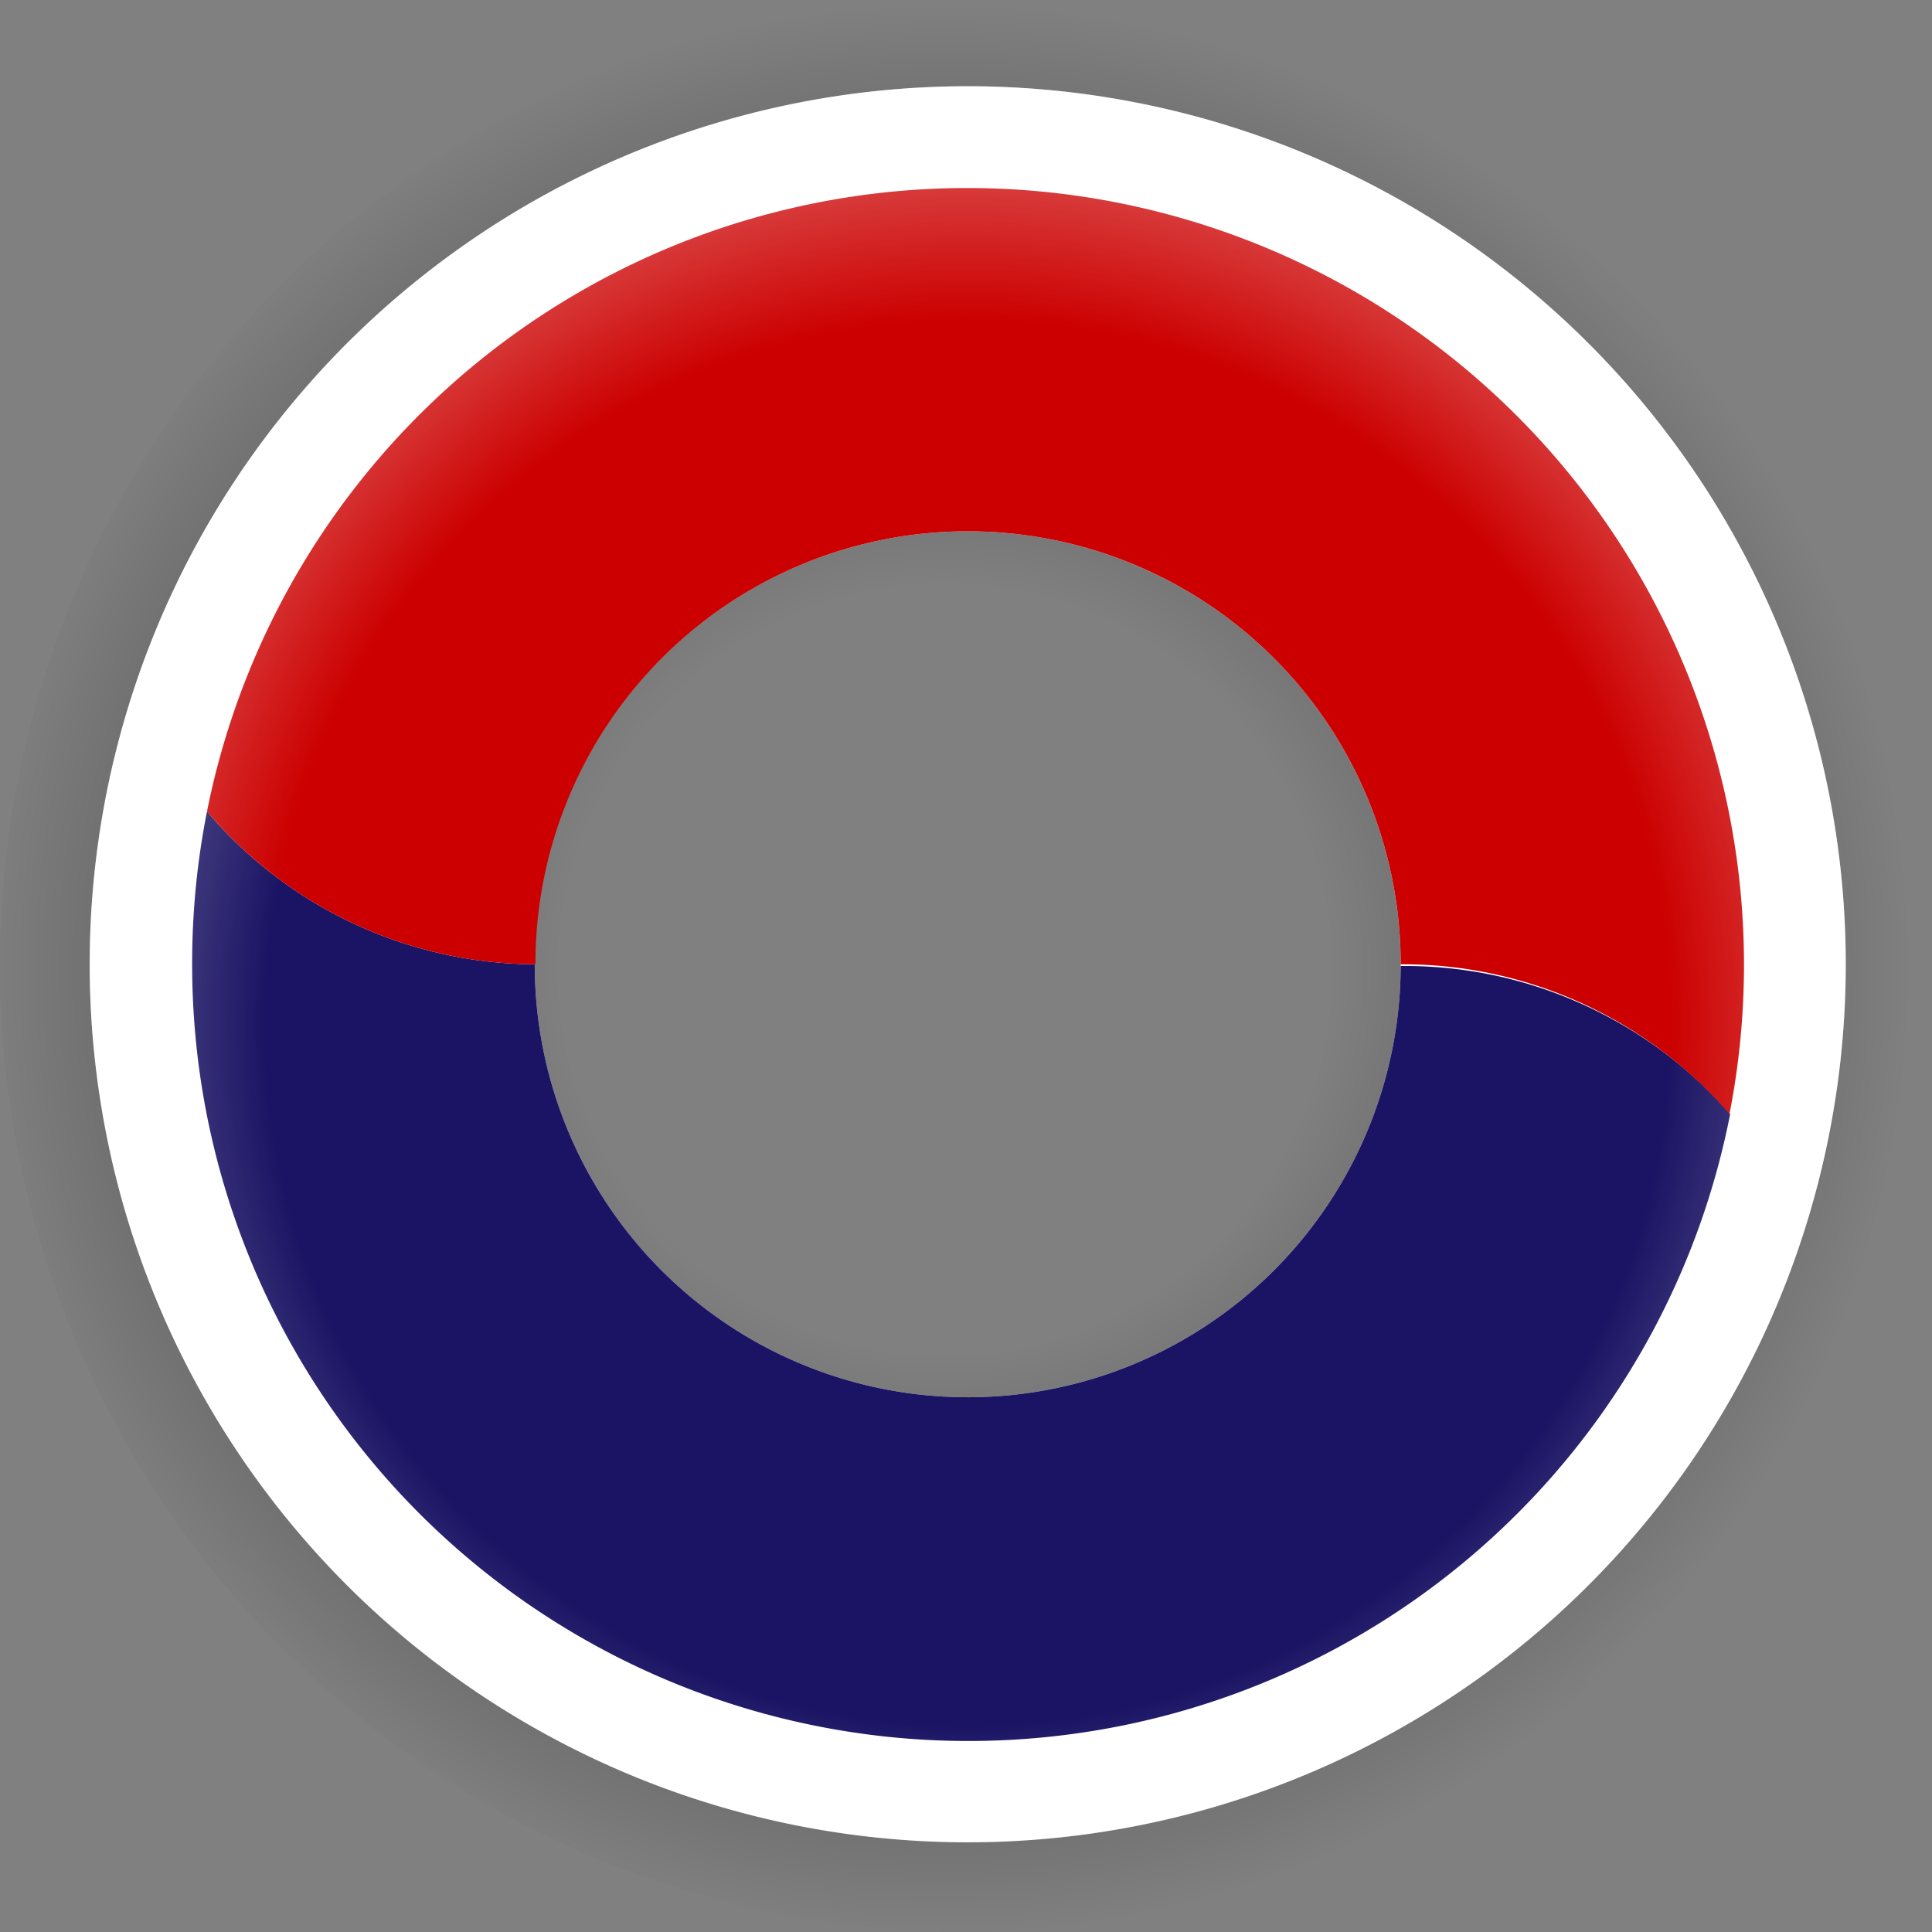 <svg xmlns="http://www.w3.org/2000/svg" xmlns:xlink="http://www.w3.org/1999/xlink" viewBox="0 0 56 56"><rect x="0" y="0" width="56" height="56" fill="#808080" stroke="none"/><defs><style>.cls-1{opacity:0.2;isolation:isolate;fill:url(#Dégradé_sans_nom_3);}.cls-2{fill:#fff;}.cls-3{fill:#1b1464;}.cls-4{fill:#c00;}.cls-5{opacity:0.3;}.cls-6{fill:url(#Dégradé_sans_nom_2);}</style><radialGradient id="Dégradé_sans_nom_3" cx="197.78" cy="616.38" r="30.39" gradientTransform="translate(-154.57 -538.96) scale(0.92)" gradientUnits="userSpaceOnUse"><stop offset="0.4" stop-opacity="0"/><stop offset="0.6"/><stop offset="0.8"/><stop offset="1" stop-opacity="0"/></radialGradient><radialGradient id="Dégradé_sans_nom_2" cx="28.05" cy="531.82" r="25.46" gradientTransform="translate(0 -502.16)" gradientUnits="userSpaceOnUse"><stop offset="0.8" stop-color="#fff" stop-opacity="0"/><stop offset="1" stop-color="#fff"/></radialGradient></defs><title>coreen</title><g id="Calque_2" data-name="Calque 2"><g id="Calque_1-2" data-name="Calque 1"><path id="ombre_portee" data-name="ombre portee" class="cls-1" d="M28,0A28,28,0,1,0,56,28,28,28,0,0,0,28,0Z"/><path class="cls-2" d="M28,2.5A25.45,25.45,0,1,0,53.5,27.9,25.45,25.45,0,0,0,28,2.5Zm.1,38A12.55,12.55,0,0,1,15.5,28s0-.07,0-.1A12.55,12.55,0,1,1,28.1,40.5Z"/><path class="cls-3" d="M40.6,28h0A12.55,12.55,0,0,1,28.1,40.5h0A12.55,12.55,0,0,1,15.5,28s0,0,0-.05A12.52,12.52,0,0,1,6,23.52a22.56,22.56,0,0,0-.43,4.34q0,.09,0,.18a22.5,22.5,0,0,0,44.58,4.25A12.51,12.51,0,0,0,40.6,28Z"/><path class="cls-4" d="M28,5.45A22.47,22.47,0,0,0,6,23.52a12.52,12.52,0,0,0,9.52,4.43s0,0,0,0A12.53,12.53,0,0,1,28,15.4h.1A12.55,12.55,0,0,1,40.6,27.9s0,0,0,.05h0a12.51,12.51,0,0,1,9.53,4.34A22.51,22.51,0,0,0,28,5.45Z"/><g id="lueur" class="cls-5"><path class="cls-6" d="M28,15.4A12.55,12.55,0,1,1,15.5,28s0-.07,0-.1A12.53,12.53,0,0,1,28,15.4M28,2.5A25.45,25.45,0,1,0,53.5,27.9,25.45,25.45,0,0,0,28,2.5Z"/></g></g></g></svg>